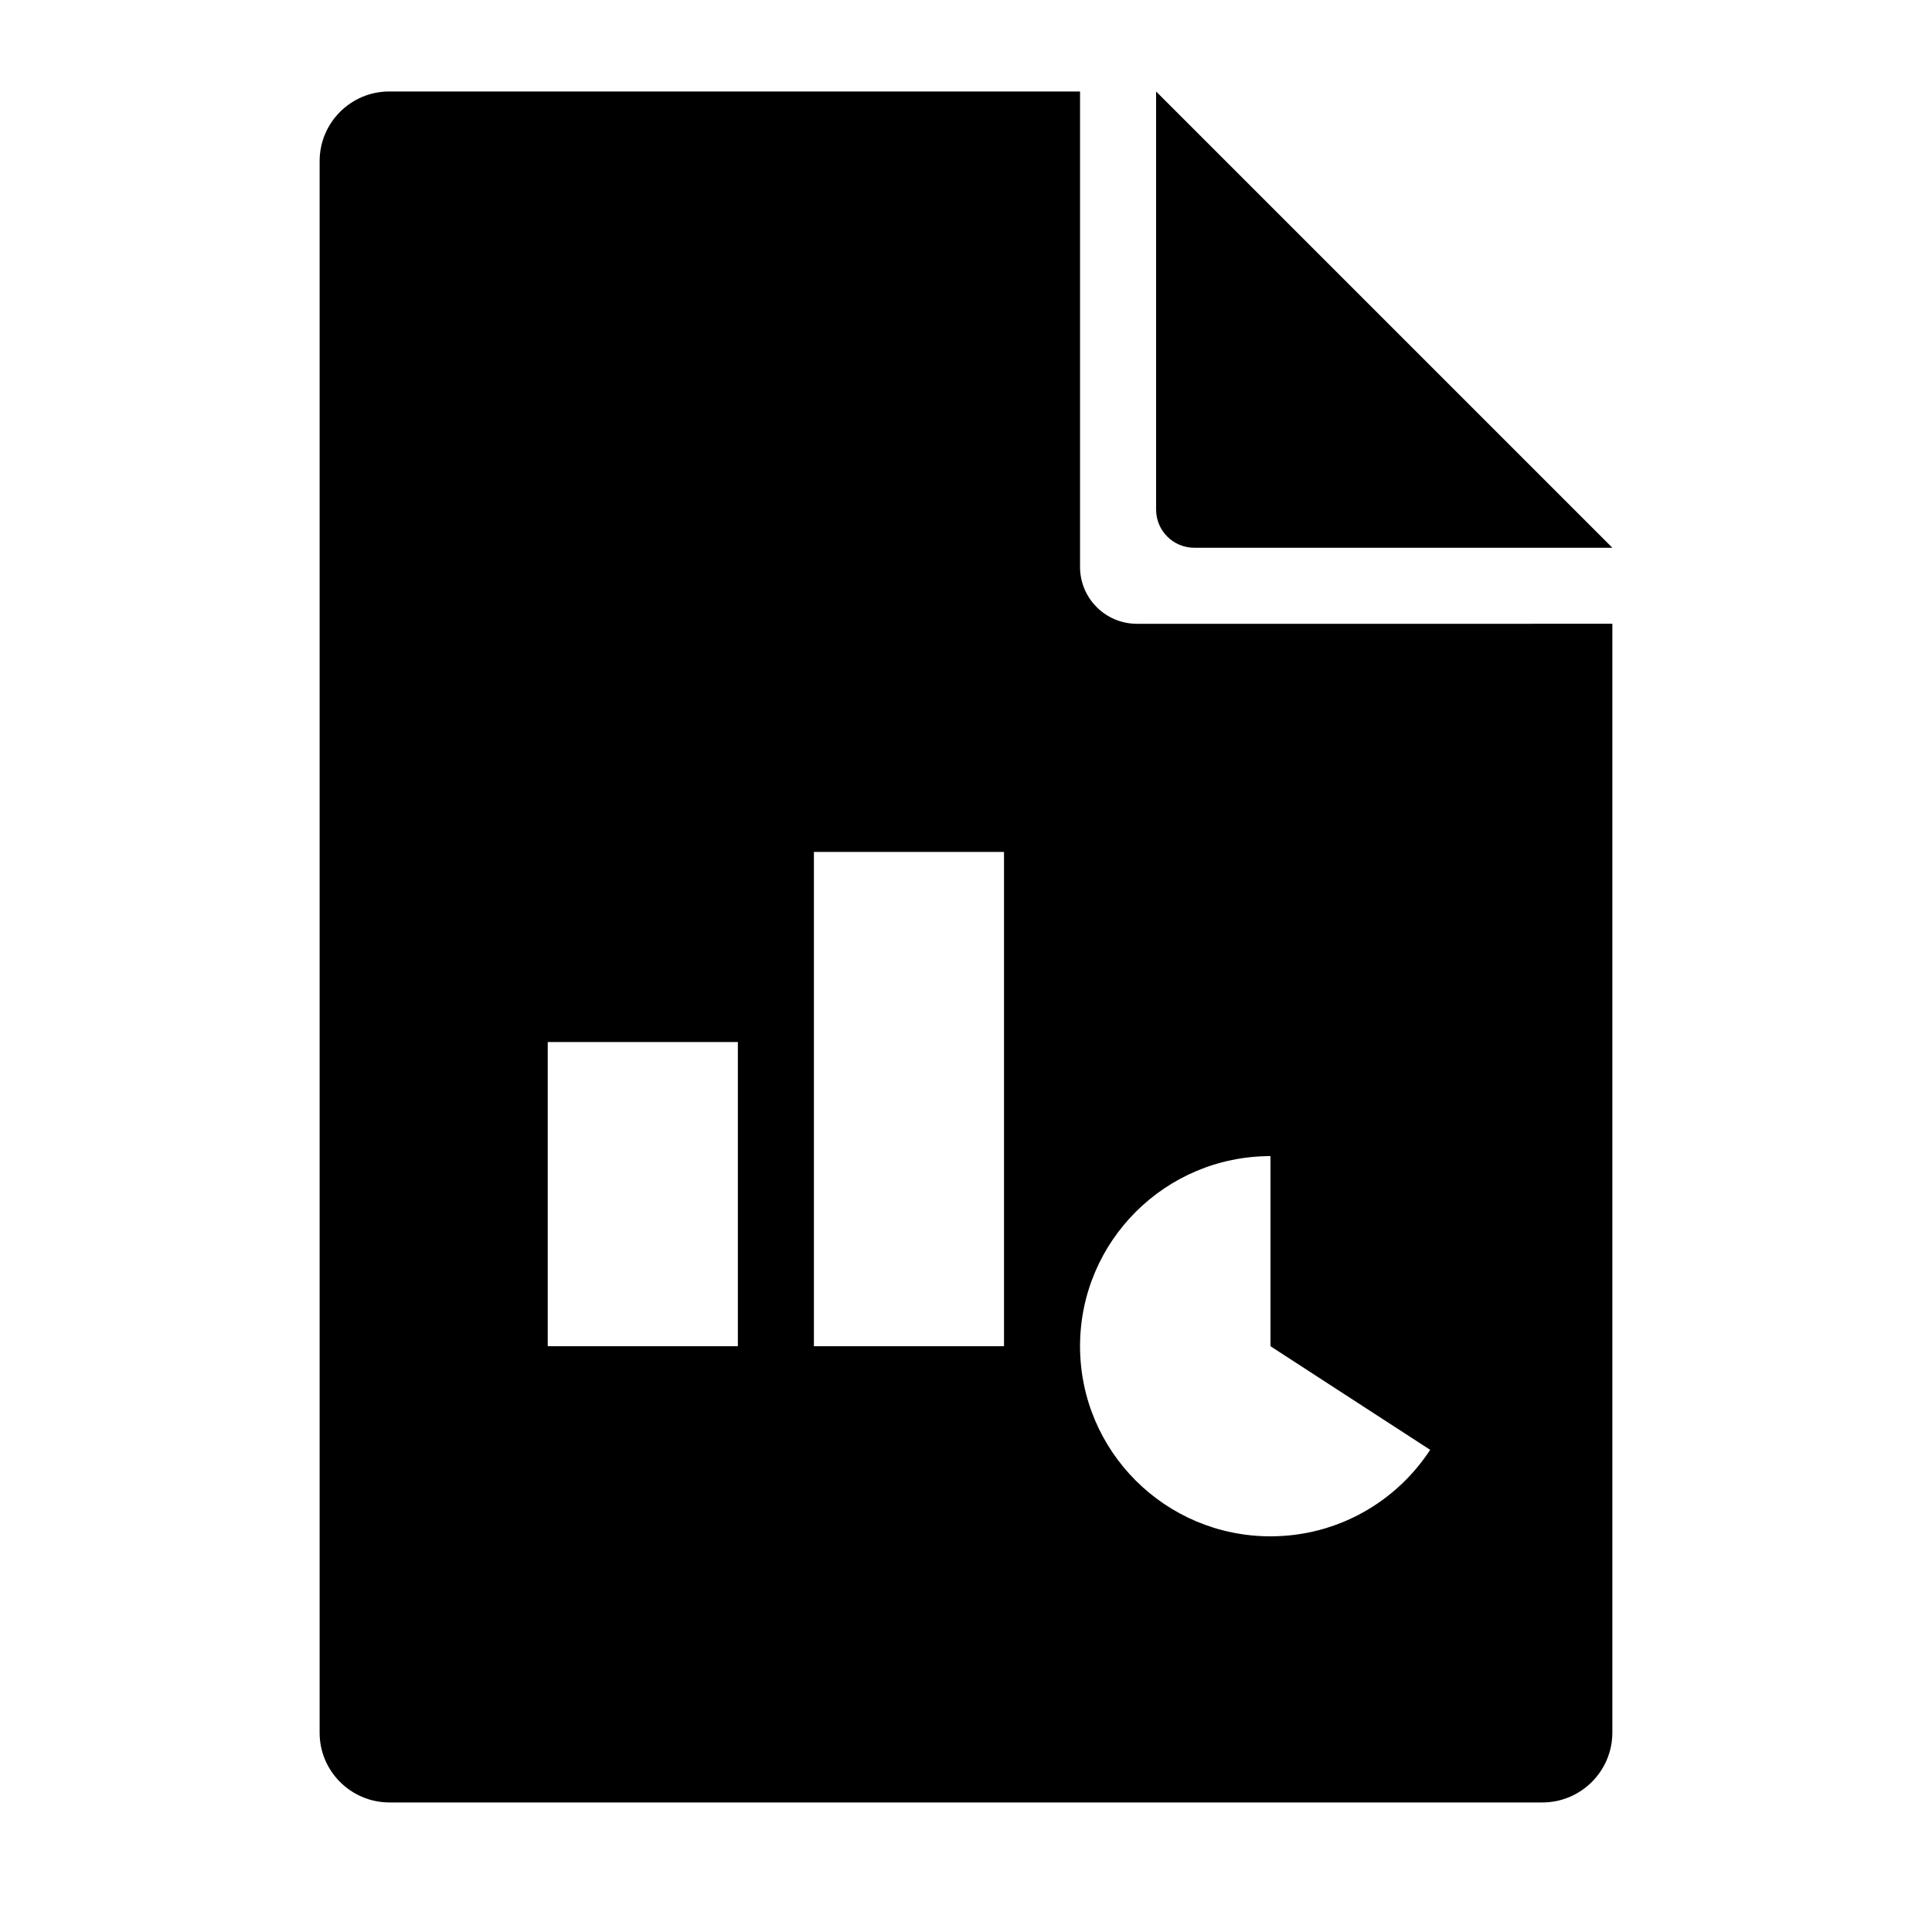 <?xml version="1.0" encoding="UTF-8"?>
<!-- The Best Svg Icon site in the world: iconSvg.co, Visit us! https://iconsvg.co -->
<svg fill="#000000" width="800px" height="800px" version="1.1" viewBox="144 144 512 512" xmlns="http://www.w3.org/2000/svg">
 <path d="m445.3 309.31c-8.332 0-15.078-6.75-15.078-15.078v-125.99h-183.05c-10.199 0-18.469 8.258-18.469 18.477v416.47c0 10.207 8.301 18.48 18.539 18.48h305.51c10.238 0 18.539-8.328 18.539-18.531v-293.83zm77.707 218.91c-9 13.801-24.594 22.922-42.316 22.922-27.875 0-50.469-22.555-50.469-50.379s22.594-50.383 50.469-50.383v50.383zm-233.85-108.07h50.383v80.609h-50.383zm70.535-50.383h50.379v130.99h-50.379zm211.6-80.609h-110.81c-5.578 0-10.102-4.519-10.102-10.102v-110.81z" fill-rule="evenodd"/>
</svg>